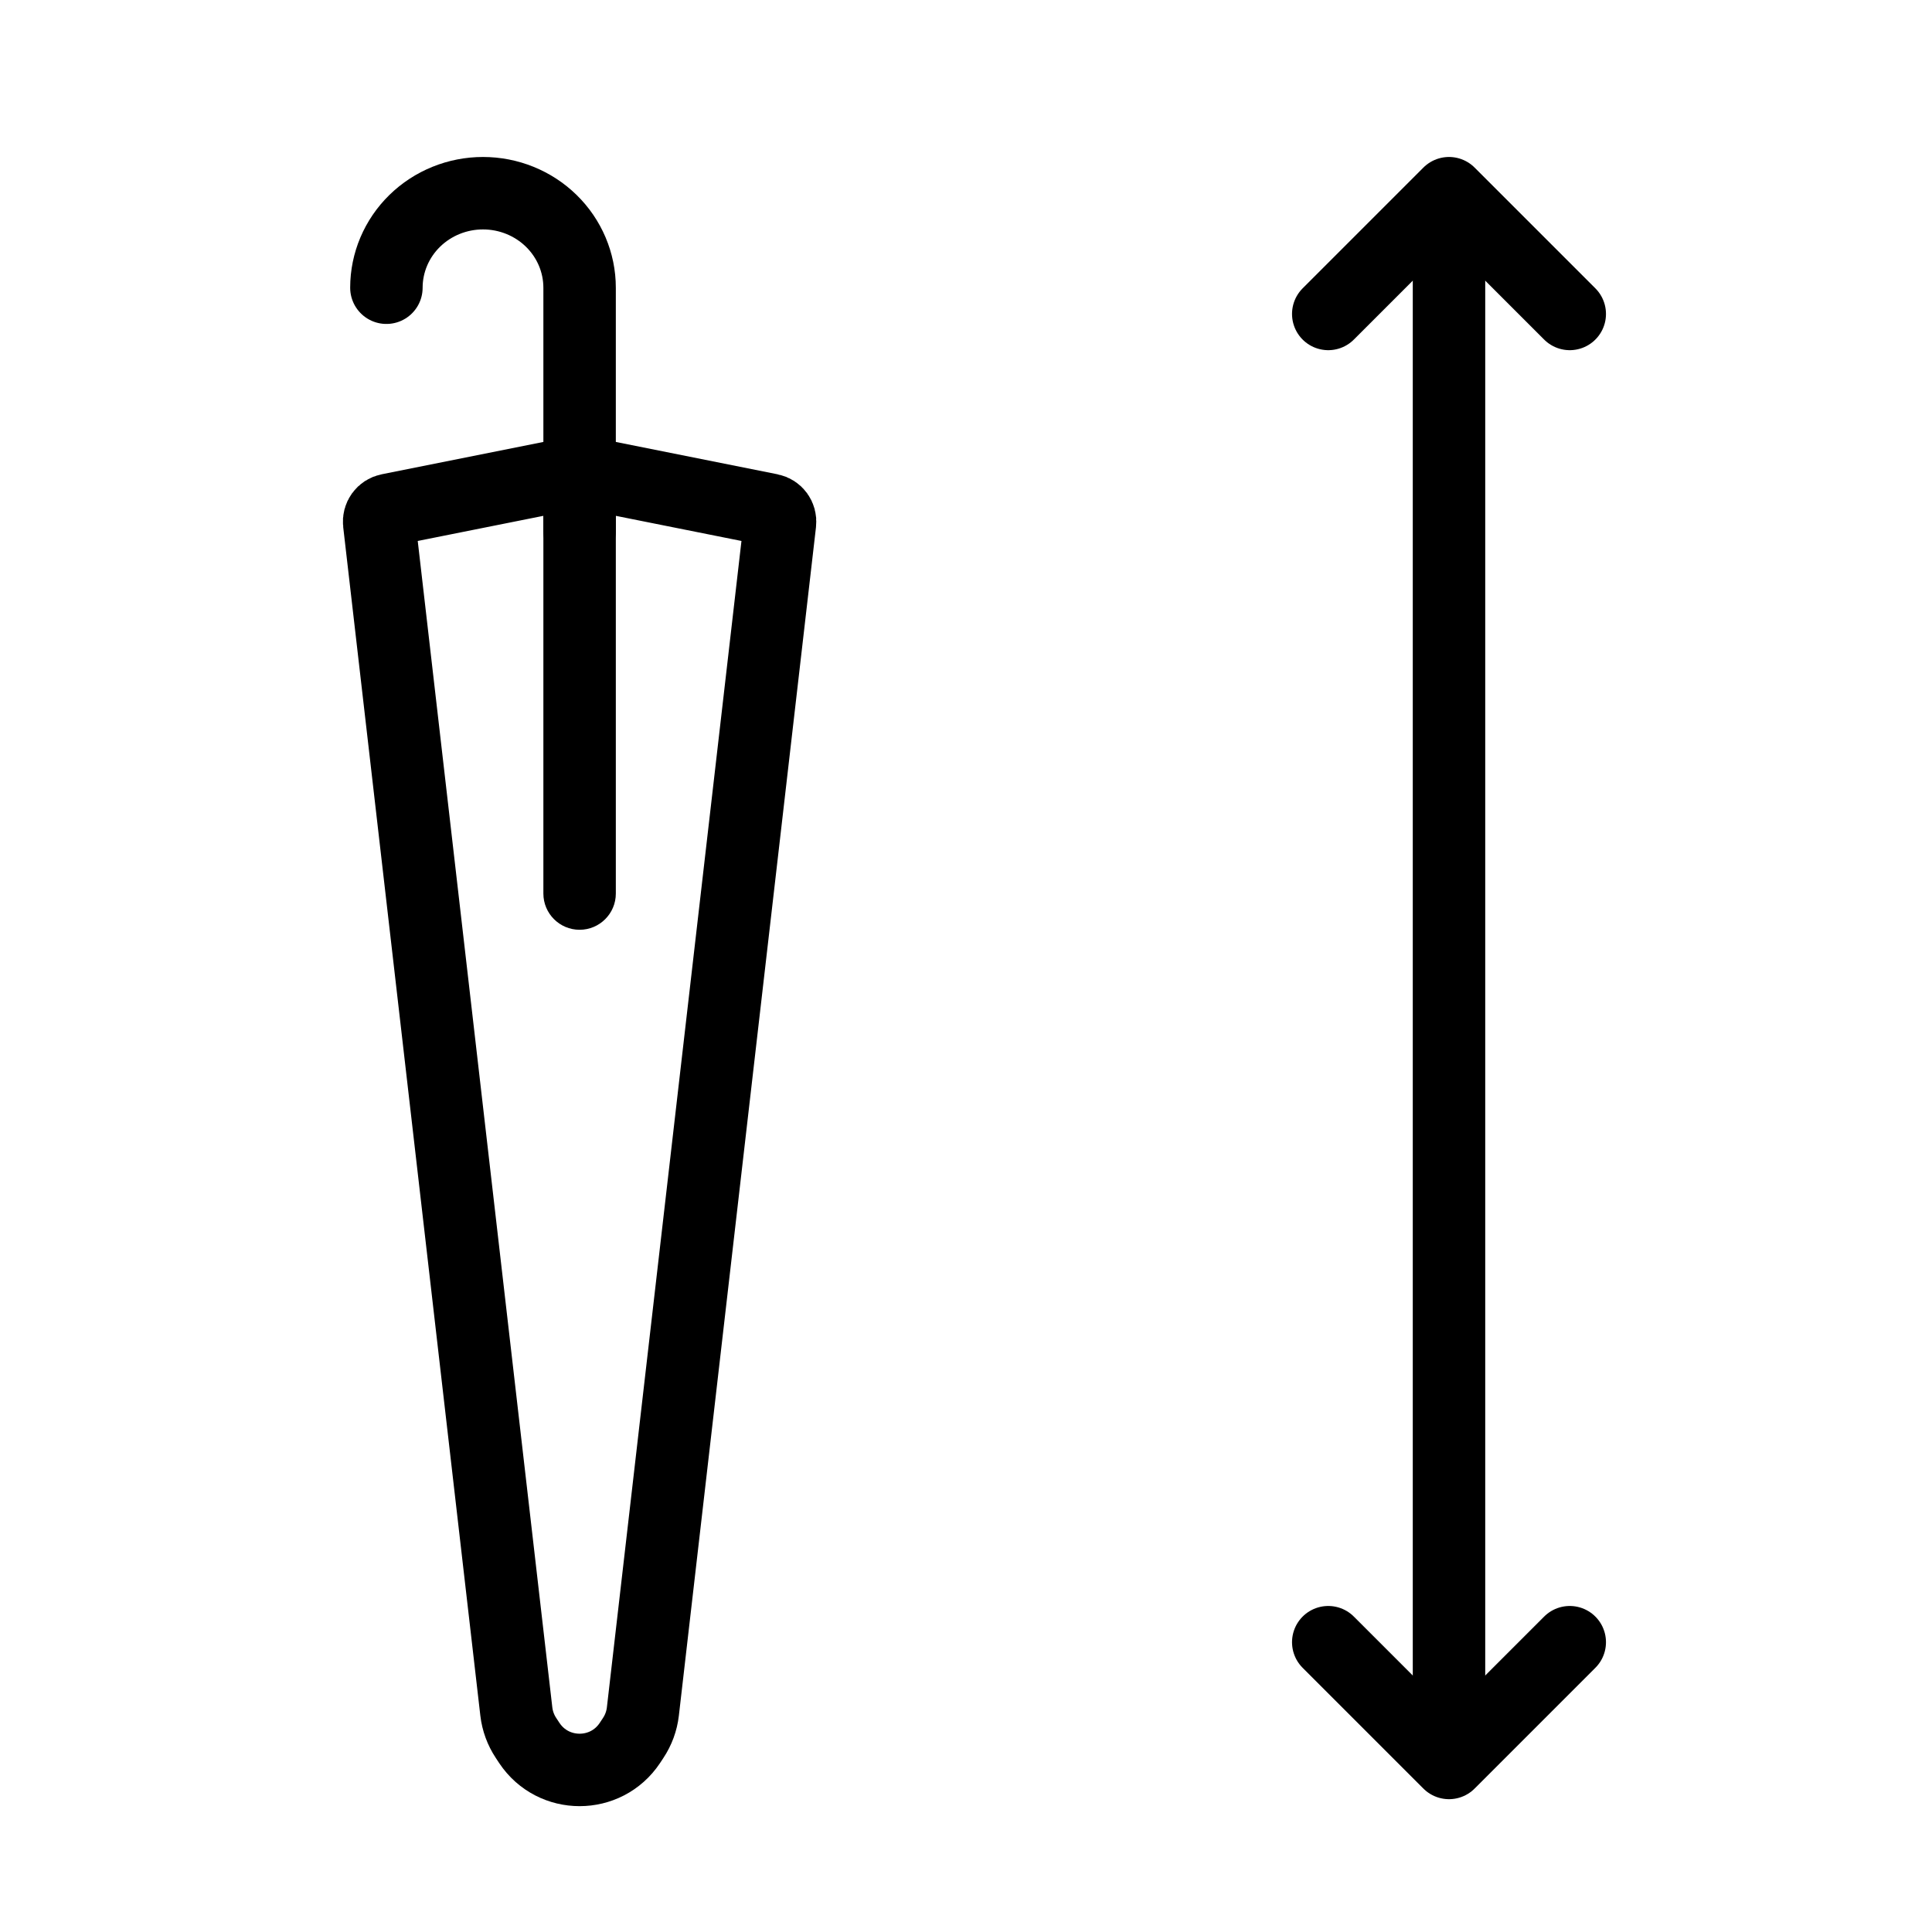 <svg xmlns="http://www.w3.org/2000/svg" fill="none" viewBox="0 0 40 40" height="40" width="40">
<path fill="black" d="M11.25 18.5C11.25 18.914 11.586 19.25 12 19.25C12.414 19.25 12.75 18.914 12.75 18.5H11.25ZM11.25 10V18.5H12.75V10H11.25Z"></path>
<path stroke-width="1.5" stroke="black" d="M7.851 10.829C7.836 10.699 7.922 10.58 8.05 10.555L11.755 9.814C11.917 9.782 12.083 9.782 12.245 9.814L15.95 10.555C16.078 10.58 16.164 10.699 16.149 10.829L13.31 35.435C13.287 35.632 13.218 35.82 13.108 35.985L13.04 36.088C12.545 36.83 11.455 36.83 10.96 36.088L10.892 35.985C10.782 35.82 10.713 35.632 10.69 35.435L7.851 10.829Z"></path>
<path stroke-linejoin="round" stroke-linecap="round" stroke-width="1.5" stroke="black" d="M8 5.957C8 5.438 8.211 4.94 8.586 4.573C8.961 4.206 9.47 4 10 4C10.53 4 11.039 4.206 11.414 4.573C11.789 4.94 12 5.438 12 5.957V11"></path>
<path stroke-linejoin="round" stroke-linecap="round" stroke-width="1.5" stroke="black" d="M27.5 34L30 36.5L32.5 34"></path>
<path stroke-linejoin="round" stroke-linecap="round" stroke-width="1.5" stroke="black" d="M32.5 6.5L30 4L27.5 6.5"></path>
<path stroke-linejoin="round" stroke-width="1.5" stroke="black" d="M30 35.5V5"></path>
</svg>
